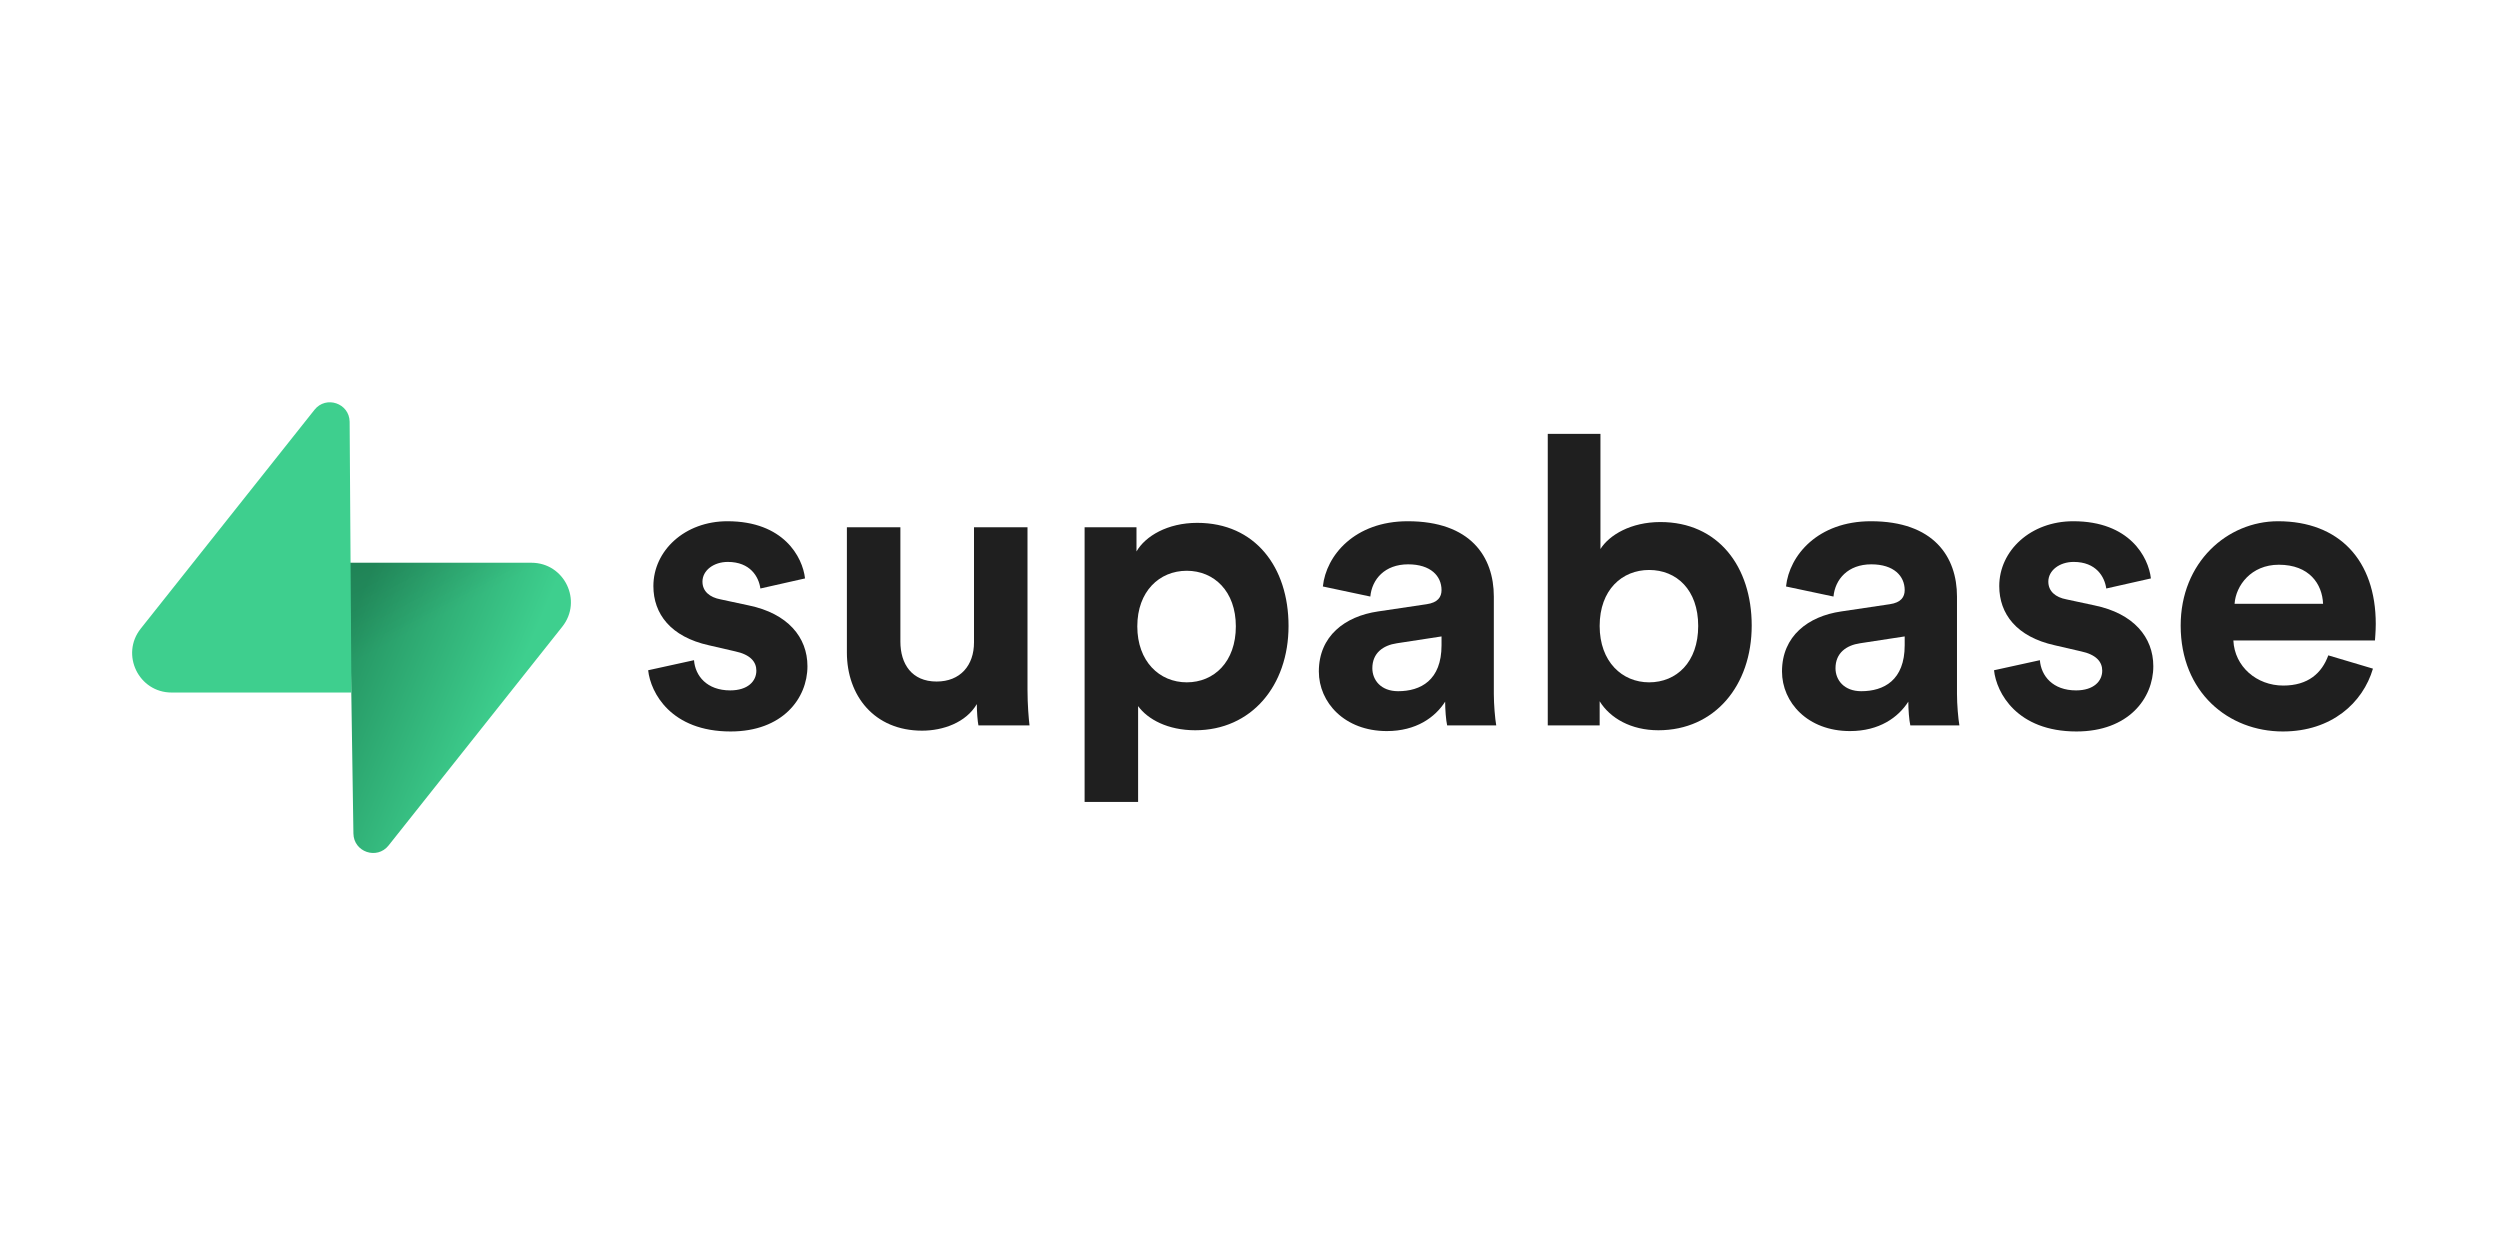 <svg width="240" height="120" viewBox="0 0 240 120" fill="none" xmlns="http://www.w3.org/2000/svg">
<rect width="240" height="120" fill="white"/>
<g clip-path="url(#clip0_22_2)">
<path d="M228.167 1H11.833C6.403 1 2 5.403 2 10.833V109.167C2 114.597 6.403 119 11.833 119H228.167C233.597 119 238 114.597 238 109.167V10.833C238 5.403 233.597 1 228.167 1Z" fill="white"/>
<path d="M62.223 64.344C62.454 66.51 64.424 70.221 70.139 70.221C75.121 70.221 77.515 67.051 77.515 63.958C77.515 61.174 75.623 58.893 71.877 58.119L69.174 57.539C68.131 57.346 67.436 56.766 67.436 55.838C67.436 54.756 68.517 53.944 69.869 53.944C72.031 53.944 72.842 55.374 72.997 56.496L77.283 55.529C77.052 53.48 75.237 50.039 69.83 50.039C65.737 50.039 62.725 52.861 62.725 56.264C62.725 58.931 64.385 61.135 68.054 61.947L70.564 62.527C72.031 62.836 72.611 63.532 72.611 64.383C72.611 65.388 71.8 66.278 70.1 66.278C67.861 66.278 66.741 64.886 66.625 63.378L62.223 64.344Z" fill="#1F1F1F"/>
<path d="M93.929 69.641H98.834C98.756 68.984 98.64 67.669 98.64 66.2V50.619H93.504V61.676C93.504 63.88 92.191 65.427 89.913 65.427C87.519 65.427 86.437 63.726 86.437 61.599V50.619H81.301V62.643C81.301 66.78 83.927 70.144 88.522 70.144C90.53 70.144 92.732 69.371 93.775 67.592C93.775 68.365 93.852 69.255 93.929 69.641Z" fill="#1F1F1F"/>
<path d="M109.258 76.987V67.785C110.184 69.061 112.115 70.105 114.742 70.105C120.109 70.105 123.7 65.852 123.7 60.091C123.7 54.447 120.495 50.194 114.934 50.194C112.077 50.194 109.953 51.469 109.103 52.939V50.619H104.122V76.987H109.258ZM118.641 60.13C118.641 63.532 116.556 65.504 113.93 65.504C111.305 65.504 109.181 63.494 109.181 60.13C109.181 56.766 111.305 54.794 113.93 54.794C116.556 54.794 118.641 56.766 118.641 60.13Z" fill="#1F1F1F"/>
<path d="M126.609 64.46C126.609 67.437 129.08 70.183 133.135 70.183C135.954 70.183 137.769 68.868 138.734 67.36C138.734 68.095 138.812 69.139 138.927 69.641H143.639C143.523 68.984 143.408 67.631 143.408 66.626V57.269C143.408 53.441 141.168 50.039 135.144 50.039C130.046 50.039 127.304 53.325 126.995 56.302L131.552 57.269C131.706 55.606 132.942 54.176 135.181 54.176C137.345 54.176 138.387 55.297 138.387 56.65C138.387 57.307 138.04 57.849 136.958 58.004L132.286 58.699C129.119 59.163 126.609 61.058 126.609 64.46ZM134.216 66.355C132.556 66.355 131.745 65.272 131.745 64.151C131.745 62.682 132.787 61.947 134.101 61.754L138.387 61.097V61.947C138.387 65.311 136.379 66.355 134.216 66.355Z" fill="#1F1F1F"/>
<path d="M153.567 69.641V67.322C154.57 68.945 156.578 70.105 159.204 70.105C164.611 70.105 168.164 65.814 168.164 60.053C168.164 54.408 164.959 50.116 159.398 50.116C156.578 50.116 154.493 51.353 153.643 52.706V41.649H148.585V69.641H153.567ZM163.027 60.091C163.027 63.571 160.942 65.504 158.316 65.504C155.729 65.504 153.567 63.532 153.567 60.091C153.567 56.612 155.729 54.717 158.316 54.717C160.942 54.717 163.027 56.612 163.027 60.091Z" fill="#1F1F1F"/>
<path d="M171.072 64.46C171.072 67.437 173.543 70.183 177.598 70.183C180.417 70.183 182.233 68.868 183.198 67.36C183.198 68.095 183.275 69.139 183.391 69.641H188.102C187.987 68.984 187.871 67.631 187.871 66.626V57.269C187.871 53.441 185.631 50.039 179.607 50.039C174.509 50.039 171.767 53.325 171.458 56.302L176.015 57.269C176.17 55.606 177.406 54.176 179.645 54.176C181.808 54.176 182.85 55.297 182.85 56.65C182.85 57.307 182.503 57.849 181.421 58.004L176.749 58.699C173.583 59.163 171.072 61.058 171.072 64.46ZM178.68 66.355C177.019 66.355 176.208 65.272 176.208 64.151C176.208 62.682 177.251 61.947 178.564 61.754L182.85 61.097V61.947C182.85 65.311 180.842 66.355 178.68 66.355Z" fill="#1F1F1F"/>
<path d="M191.426 64.344C191.657 66.51 193.627 70.221 199.342 70.221C204.324 70.221 206.718 67.051 206.718 63.958C206.718 61.174 204.826 58.893 201.08 58.119L198.377 57.539C197.334 57.346 196.639 56.766 196.639 55.838C196.639 54.756 197.72 53.944 199.072 53.944C201.235 53.944 202.046 55.374 202.201 56.496L206.487 55.529C206.255 53.48 204.44 50.039 199.034 50.039C194.94 50.039 191.928 52.861 191.928 56.264C191.928 58.931 193.588 61.135 197.257 61.947L199.767 62.527C201.235 62.836 201.814 63.532 201.814 64.383C201.814 65.388 201.003 66.278 199.304 66.278C197.064 66.278 195.944 64.886 195.828 63.378L191.426 64.344Z" fill="#1F1F1F"/>
<path d="M214.519 57.965C214.635 56.225 216.102 54.214 218.767 54.214C221.701 54.214 222.938 56.07 223.015 57.965H214.519ZM223.517 62.914C222.899 64.615 221.586 65.814 219.192 65.814C216.643 65.814 214.519 63.996 214.403 61.483H227.996C227.996 61.406 228.073 60.633 228.073 59.898C228.073 53.789 224.56 50.039 218.689 50.039C213.824 50.039 209.344 53.982 209.344 60.053C209.344 66.471 213.939 70.221 219.153 70.221C223.825 70.221 226.838 67.476 227.803 64.19L223.517 62.914Z" fill="#1F1F1F"/>
<path d="M37.301 81.168C36.195 82.56 33.954 81.797 33.928 80.02L33.538 54.024H51.018C54.184 54.024 55.95 57.681 53.981 60.16L37.301 81.168Z" fill="url(#paint0_linear_22_2)"/>
<path d="M37.301 81.168C36.195 82.56 33.954 81.797 33.928 80.02L33.538 54.024H51.018C54.184 54.024 55.95 57.681 53.981 60.16L37.301 81.168Z" fill="url(#paint1_linear_22_2)" fill-opacity="0.2"/>
<path d="M30.192 39.339C31.297 37.946 33.538 38.709 33.565 40.487L33.736 66.483H16.475C13.309 66.483 11.543 62.826 13.512 60.346L30.192 39.339Z" fill="#3ECF8E"/>
</g>
<defs>
<linearGradient id="paint0_linear_22_2" x1="33.538" y1="59.788" x2="49.073" y2="66.304" gradientUnits="userSpaceOnUse">
<stop stop-color="#249361"/>
<stop offset="1" stop-color="#3ECF8E"/>
</linearGradient>
<linearGradient id="paint1_linear_22_2" x1="26.651" y1="50.358" x2="33.736" y2="63.695" gradientUnits="userSpaceOnUse">
<stop/>
<stop offset="1" stop-opacity="0"/>
</linearGradient>
<clipPath id="clip0_22_2">
<rect width="236" height="118" fill="white" transform="translate(2 1)"/>
</clipPath>
</defs>
</svg>

